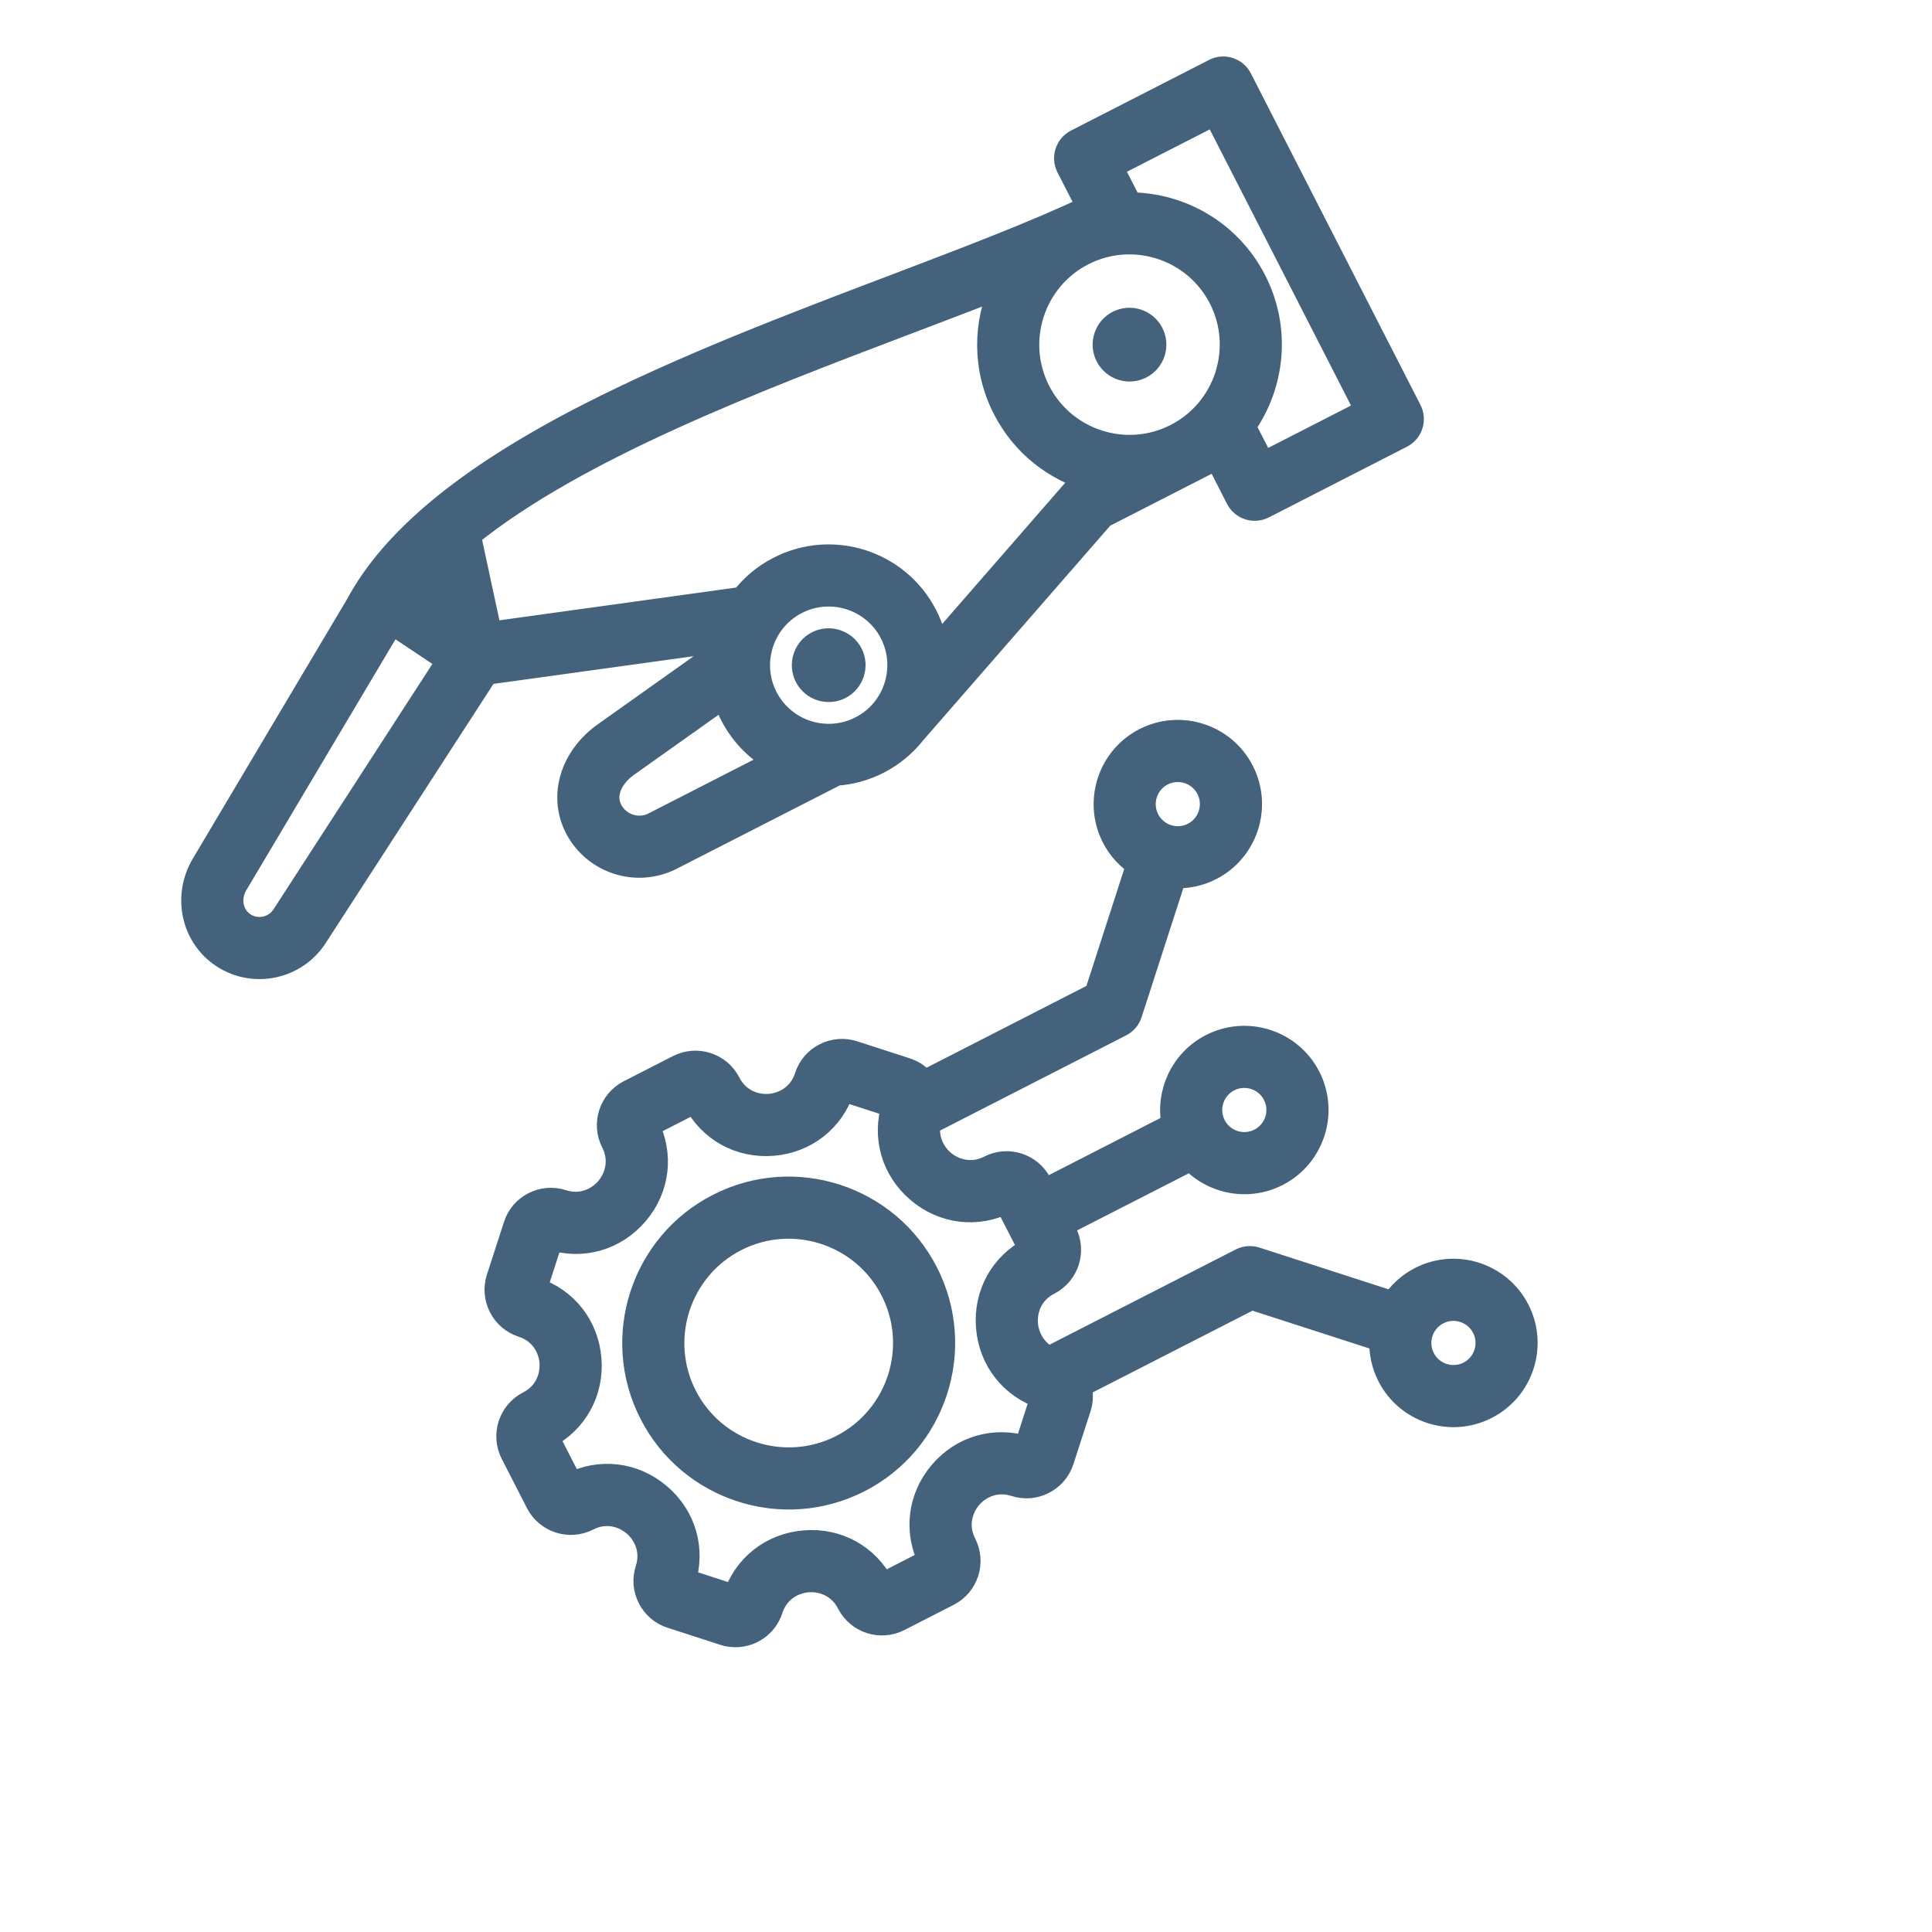 <svg width="31" height="31" viewBox="0 0 31 31" fill="none" xmlns="http://www.w3.org/2000/svg">
<mask id="path-1-outside-1_681_329" maskUnits="userSpaceOnUse" x="-0.255" y="-0.284" width="30.951" height="30.951" fill="black">
<rect fill="white" x="-0.255" y="-0.284" width="30.951" height="30.951"/>
<path d="M17.979 16.435C18.049 16.399 18.103 16.337 18.127 16.261L18.841 14.052C19.036 14.062 19.237 14.023 19.423 13.928C19.988 13.639 20.213 12.944 19.924 12.378C19.635 11.813 18.94 11.588 18.374 11.877C17.809 12.167 17.585 12.862 17.874 13.427C17.969 13.613 18.109 13.762 18.273 13.868L17.597 15.96L14.826 17.378C14.755 17.284 14.657 17.21 14.537 17.172L13.691 16.898C13.541 16.85 13.381 16.863 13.241 16.935C13.1 17.006 12.996 17.129 12.948 17.279C12.844 17.6 12.571 17.734 12.35 17.751C12.129 17.769 11.839 17.681 11.685 17.38C11.537 17.09 11.18 16.975 10.89 17.123L10.098 17.528C9.809 17.677 9.693 18.033 9.842 18.323C9.995 18.623 9.896 18.91 9.753 19.079C9.609 19.248 9.341 19.391 9.021 19.288C8.87 19.239 8.71 19.252 8.57 19.324C8.429 19.395 8.325 19.518 8.277 19.668L8.003 20.514C7.955 20.664 7.968 20.824 8.04 20.965C8.111 21.105 8.234 21.209 8.384 21.258C8.705 21.361 8.838 21.634 8.856 21.855C8.873 22.076 8.785 22.367 8.485 22.52C8.195 22.669 8.08 23.025 8.228 23.315L8.633 24.107C8.782 24.397 9.138 24.512 9.428 24.364C9.728 24.21 10.015 24.309 10.184 24.453C10.353 24.596 10.496 24.864 10.393 25.185C10.344 25.335 10.357 25.495 10.429 25.635C10.501 25.776 10.623 25.88 10.773 25.928L11.619 26.202C11.769 26.25 11.929 26.238 12.07 26.166C12.21 26.094 12.314 25.972 12.363 25.822C12.466 25.501 12.739 25.367 12.96 25.35C13.181 25.332 13.472 25.42 13.625 25.72C13.774 26.01 14.13 26.125 14.42 25.977L15.212 25.572C15.502 25.424 15.617 25.067 15.469 24.777C15.315 24.477 15.414 24.19 15.557 24.021C15.701 23.852 15.969 23.709 16.29 23.813C16.6 23.913 16.933 23.742 17.033 23.432L17.307 22.586C17.345 22.47 17.345 22.347 17.309 22.232L20.08 20.815L22.172 21.491C22.162 21.686 22.201 21.886 22.296 22.073C22.585 22.638 23.28 22.863 23.845 22.573C24.411 22.284 24.635 21.589 24.346 21.024C24.057 20.459 23.362 20.234 22.797 20.523C22.61 20.619 22.462 20.758 22.355 20.922L20.146 20.208C20.071 20.184 19.989 20.191 19.918 20.227L16.833 21.805C16.58 21.683 16.471 21.443 16.455 21.245C16.437 21.024 16.525 20.733 16.825 20.58C17.115 20.432 17.23 20.075 17.082 19.785L17.015 19.655L19.112 18.583C19.453 18.959 20.017 19.078 20.49 18.836C21.055 18.547 21.28 17.852 20.991 17.286C20.702 16.721 20.007 16.497 19.442 16.786C18.968 17.028 18.734 17.554 18.84 18.051L16.744 19.124L16.677 18.994C16.529 18.703 16.172 18.588 15.882 18.737C15.582 18.89 15.295 18.791 15.126 18.648C14.975 18.519 14.845 18.29 14.894 18.013L17.979 16.435ZM18.646 12.409C18.918 12.27 19.253 12.378 19.392 12.65C19.531 12.922 19.423 13.257 19.151 13.396C18.879 13.535 18.544 13.427 18.405 13.155C18.266 12.883 18.374 12.548 18.646 12.409ZM23.069 21.055C23.341 20.916 23.675 21.024 23.815 21.296C23.954 21.568 23.846 21.903 23.574 22.042C23.301 22.181 22.967 22.073 22.828 21.801C22.688 21.529 22.797 21.194 23.069 21.055ZM19.713 17.317C19.985 17.178 20.32 17.286 20.459 17.558C20.599 17.83 20.49 18.165 20.218 18.304C19.946 18.443 19.611 18.335 19.472 18.063C19.333 17.791 19.441 17.456 19.713 17.317ZM16.148 19.271L16.548 20.051C16.081 20.293 15.818 20.768 15.86 21.293C15.902 21.818 16.238 22.245 16.737 22.409L16.467 23.243C15.967 23.084 15.444 23.233 15.103 23.634C14.762 24.035 14.697 24.575 14.934 25.044L14.154 25.443C13.912 24.976 13.437 24.712 12.912 24.755C12.387 24.797 11.96 25.133 11.796 25.632L10.963 25.362C11.122 24.862 10.972 24.339 10.571 23.998C10.17 23.657 9.631 23.592 9.162 23.829L8.763 23.049C9.229 22.808 9.493 22.332 9.451 21.807C9.408 21.282 9.073 20.855 8.573 20.692L8.843 19.858C9.344 20.017 9.866 19.867 10.207 19.466C10.549 19.065 10.613 18.526 10.376 18.057L11.156 17.658C11.398 18.125 11.873 18.388 12.398 18.346C12.923 18.304 13.35 17.968 13.514 17.468L14.348 17.738C14.188 18.238 14.338 18.761 14.739 19.102C15.14 19.444 15.68 19.508 16.148 19.271ZM11.53 19.35C10.316 19.97 9.834 21.462 10.455 22.675C11.075 23.889 12.567 24.371 13.781 23.75C14.994 23.13 15.476 21.638 14.855 20.425C14.235 19.211 12.743 18.729 11.53 19.35ZM13.509 23.219C12.589 23.689 11.457 23.324 10.986 22.404C10.516 21.483 10.881 20.352 11.802 19.881C12.722 19.411 13.853 19.776 14.324 20.697C14.795 21.617 14.429 22.748 13.509 23.219ZM3.587 15.34C4.079 15.658 4.739 15.517 5.057 15.025L7.8 10.788L11.61 10.261C11.593 10.327 11.581 10.393 11.572 10.461L9.709 11.784C9.185 12.156 8.999 12.769 9.257 13.273C9.539 13.824 10.217 14.043 10.768 13.761L13.417 12.407C13.644 12.392 13.873 12.331 14.088 12.221C14.32 12.102 14.514 11.937 14.665 11.744L14.665 11.744L17.689 8.274L19.529 7.333L19.866 7.994C19.942 8.141 20.121 8.199 20.268 8.124L22.484 6.99C22.631 6.915 22.689 6.735 22.614 6.588L19.893 1.269C19.818 1.122 19.639 1.064 19.492 1.139L17.276 2.273C17.129 2.348 17.071 2.528 17.146 2.675L17.482 3.332C16.64 3.734 15.527 4.157 14.354 4.603C12.774 5.203 10.989 5.88 9.451 6.667C9.401 6.692 9.351 6.718 9.301 6.744C7.464 7.703 6.299 8.675 5.741 9.715L3.266 13.879C2.965 14.386 3.106 15.028 3.587 15.34ZM7.177 9.854L6.611 9.477C6.728 9.328 6.858 9.183 7.002 9.04L7.177 9.854ZM9.789 13.001C9.649 12.727 9.821 12.437 10.055 12.271L11.627 11.155C11.657 11.26 11.697 11.364 11.749 11.465C11.919 11.796 12.181 12.05 12.489 12.211L10.497 13.23C10.239 13.362 9.921 13.259 9.789 13.001ZM12.281 11.193C11.994 10.633 12.217 9.944 12.777 9.657C13.337 9.371 14.026 9.593 14.313 10.153C14.599 10.714 14.377 11.403 13.816 11.689C13.256 11.976 12.567 11.753 12.281 11.193ZM16.656 6.281C16.242 5.471 16.564 4.476 17.373 4.062C18.182 3.649 19.177 3.97 19.591 4.779C20.005 5.588 19.683 6.583 18.874 6.997C18.065 7.411 17.07 7.09 16.656 6.281ZM19.498 1.807L21.947 6.594L20.262 7.456L19.946 6.839C20.42 6.178 20.518 5.28 20.122 4.507C19.727 3.735 18.942 3.289 18.129 3.286L17.813 2.669L19.498 1.807ZM14.566 5.161C15.093 4.961 15.608 4.765 16.094 4.573C15.808 5.181 15.796 5.91 16.125 6.552C16.421 7.132 16.936 7.527 17.519 7.691L17.366 7.769C17.332 7.786 17.302 7.81 17.277 7.838L15.018 10.431C14.991 10.244 14.935 10.059 14.844 9.882C14.408 9.028 13.358 8.689 12.505 9.126C12.268 9.247 12.07 9.416 11.918 9.615L7.857 10.177L7.514 8.583C9.252 7.178 12.135 6.084 14.566 5.161ZM3.779 14.184L6.258 10.014C6.26 10.01 6.262 10.006 6.264 10.002C6.269 9.993 6.275 9.983 6.28 9.974L7.213 10.596L4.556 14.7C4.417 14.916 4.127 14.978 3.911 14.839C3.7 14.702 3.642 14.414 3.779 14.184ZM13.646 10.495C13.744 10.687 13.667 10.924 13.475 11.022C13.283 11.12 13.046 11.044 12.948 10.852C12.85 10.659 12.926 10.423 13.118 10.324C13.31 10.226 13.547 10.303 13.646 10.495ZM18.472 5.351C18.571 5.544 18.494 5.781 18.302 5.879C18.11 5.977 17.873 5.901 17.775 5.708C17.676 5.516 17.753 5.279 17.945 5.181C18.137 5.083 18.374 5.159 18.472 5.351Z"/>
</mask>
<path d="M17.979 16.435C18.049 16.399 18.103 16.337 18.127 16.261L18.841 14.052C19.036 14.062 19.237 14.023 19.423 13.928C19.988 13.639 20.213 12.944 19.924 12.378C19.635 11.813 18.94 11.588 18.374 11.877C17.809 12.167 17.585 12.862 17.874 13.427C17.969 13.613 18.109 13.762 18.273 13.868L17.597 15.96L14.826 17.378C14.755 17.284 14.657 17.21 14.537 17.172L13.691 16.898C13.541 16.85 13.381 16.863 13.241 16.935C13.1 17.006 12.996 17.129 12.948 17.279C12.844 17.6 12.571 17.734 12.35 17.751C12.129 17.769 11.839 17.681 11.685 17.38C11.537 17.09 11.18 16.975 10.89 17.123L10.098 17.528C9.809 17.677 9.693 18.033 9.842 18.323C9.995 18.623 9.896 18.91 9.753 19.079C9.609 19.248 9.341 19.391 9.021 19.288C8.87 19.239 8.71 19.252 8.57 19.324C8.429 19.395 8.325 19.518 8.277 19.668L8.003 20.514C7.955 20.664 7.968 20.824 8.04 20.965C8.111 21.105 8.234 21.209 8.384 21.258C8.705 21.361 8.838 21.634 8.856 21.855C8.873 22.076 8.785 22.367 8.485 22.52C8.195 22.669 8.08 23.025 8.228 23.315L8.633 24.107C8.782 24.397 9.138 24.512 9.428 24.364C9.728 24.21 10.015 24.309 10.184 24.453C10.353 24.596 10.496 24.864 10.393 25.185C10.344 25.335 10.357 25.495 10.429 25.635C10.501 25.776 10.623 25.88 10.773 25.928L11.619 26.202C11.769 26.25 11.929 26.238 12.07 26.166C12.21 26.094 12.314 25.972 12.363 25.822C12.466 25.501 12.739 25.367 12.96 25.35C13.181 25.332 13.472 25.42 13.625 25.72C13.774 26.01 14.13 26.125 14.42 25.977L15.212 25.572C15.502 25.424 15.617 25.067 15.469 24.777C15.315 24.477 15.414 24.19 15.557 24.021C15.701 23.852 15.969 23.709 16.29 23.813C16.6 23.913 16.933 23.742 17.033 23.432L17.307 22.586C17.345 22.47 17.345 22.347 17.309 22.232L20.08 20.815L22.172 21.491C22.162 21.686 22.201 21.886 22.296 22.073C22.585 22.638 23.28 22.863 23.845 22.573C24.411 22.284 24.635 21.589 24.346 21.024C24.057 20.459 23.362 20.234 22.797 20.523C22.61 20.619 22.462 20.758 22.355 20.922L20.146 20.208C20.071 20.184 19.989 20.191 19.918 20.227L16.833 21.805C16.58 21.683 16.471 21.443 16.455 21.245C16.437 21.024 16.525 20.733 16.825 20.58C17.115 20.432 17.23 20.075 17.082 19.785L17.015 19.655L19.112 18.583C19.453 18.959 20.017 19.078 20.49 18.836C21.055 18.547 21.28 17.852 20.991 17.286C20.702 16.721 20.007 16.497 19.442 16.786C18.968 17.028 18.734 17.554 18.84 18.051L16.744 19.124L16.677 18.994C16.529 18.703 16.172 18.588 15.882 18.737C15.582 18.89 15.295 18.791 15.126 18.648C14.975 18.519 14.845 18.29 14.894 18.013L17.979 16.435ZM18.646 12.409C18.918 12.27 19.253 12.378 19.392 12.65C19.531 12.922 19.423 13.257 19.151 13.396C18.879 13.535 18.544 13.427 18.405 13.155C18.266 12.883 18.374 12.548 18.646 12.409ZM23.069 21.055C23.341 20.916 23.675 21.024 23.815 21.296C23.954 21.568 23.846 21.903 23.574 22.042C23.301 22.181 22.967 22.073 22.828 21.801C22.688 21.529 22.797 21.194 23.069 21.055ZM19.713 17.317C19.985 17.178 20.32 17.286 20.459 17.558C20.599 17.83 20.49 18.165 20.218 18.304C19.946 18.443 19.611 18.335 19.472 18.063C19.333 17.791 19.441 17.456 19.713 17.317ZM16.148 19.271L16.548 20.051C16.081 20.293 15.818 20.768 15.86 21.293C15.902 21.818 16.238 22.245 16.737 22.409L16.467 23.243C15.967 23.084 15.444 23.233 15.103 23.634C14.762 24.035 14.697 24.575 14.934 25.044L14.154 25.443C13.912 24.976 13.437 24.712 12.912 24.755C12.387 24.797 11.96 25.133 11.796 25.632L10.963 25.362C11.122 24.862 10.972 24.339 10.571 23.998C10.17 23.657 9.631 23.592 9.162 23.829L8.763 23.049C9.229 22.808 9.493 22.332 9.451 21.807C9.408 21.282 9.073 20.855 8.573 20.692L8.843 19.858C9.344 20.017 9.866 19.867 10.207 19.466C10.549 19.065 10.613 18.526 10.376 18.057L11.156 17.658C11.398 18.125 11.873 18.388 12.398 18.346C12.923 18.304 13.35 17.968 13.514 17.468L14.348 17.738C14.188 18.238 14.338 18.761 14.739 19.102C15.14 19.444 15.68 19.508 16.148 19.271ZM11.53 19.35C10.316 19.97 9.834 21.462 10.455 22.675C11.075 23.889 12.567 24.371 13.781 23.75C14.994 23.13 15.476 21.638 14.855 20.425C14.235 19.211 12.743 18.729 11.53 19.35ZM13.509 23.219C12.589 23.689 11.457 23.324 10.986 22.404C10.516 21.483 10.881 20.352 11.802 19.881C12.722 19.411 13.853 19.776 14.324 20.697C14.795 21.617 14.429 22.748 13.509 23.219ZM3.587 15.34C4.079 15.658 4.739 15.517 5.057 15.025L7.8 10.788L11.61 10.261C11.593 10.327 11.581 10.393 11.572 10.461L9.709 11.784C9.185 12.156 8.999 12.769 9.257 13.273C9.539 13.824 10.217 14.043 10.768 13.761L13.417 12.407C13.644 12.392 13.873 12.331 14.088 12.221C14.32 12.102 14.514 11.937 14.665 11.744L14.665 11.744L17.689 8.274L19.529 7.333L19.866 7.994C19.942 8.141 20.121 8.199 20.268 8.124L22.484 6.99C22.631 6.915 22.689 6.735 22.614 6.588L19.893 1.269C19.818 1.122 19.639 1.064 19.492 1.139L17.276 2.273C17.129 2.348 17.071 2.528 17.146 2.675L17.482 3.332C16.64 3.734 15.527 4.157 14.354 4.603C12.774 5.203 10.989 5.88 9.451 6.667C9.401 6.692 9.351 6.718 9.301 6.744C7.464 7.703 6.299 8.675 5.741 9.715L3.266 13.879C2.965 14.386 3.106 15.028 3.587 15.34ZM7.177 9.854L6.611 9.477C6.728 9.328 6.858 9.183 7.002 9.04L7.177 9.854ZM9.789 13.001C9.649 12.727 9.821 12.437 10.055 12.271L11.627 11.155C11.657 11.26 11.697 11.364 11.749 11.465C11.919 11.796 12.181 12.05 12.489 12.211L10.497 13.23C10.239 13.362 9.921 13.259 9.789 13.001ZM12.281 11.193C11.994 10.633 12.217 9.944 12.777 9.657C13.337 9.371 14.026 9.593 14.313 10.153C14.599 10.714 14.377 11.403 13.816 11.689C13.256 11.976 12.567 11.753 12.281 11.193ZM16.656 6.281C16.242 5.471 16.564 4.476 17.373 4.062C18.182 3.649 19.177 3.97 19.591 4.779C20.005 5.588 19.683 6.583 18.874 6.997C18.065 7.411 17.07 7.09 16.656 6.281ZM19.498 1.807L21.947 6.594L20.262 7.456L19.946 6.839C20.42 6.178 20.518 5.28 20.122 4.507C19.727 3.735 18.942 3.289 18.129 3.286L17.813 2.669L19.498 1.807ZM14.566 5.161C15.093 4.961 15.608 4.765 16.094 4.573C15.808 5.181 15.796 5.91 16.125 6.552C16.421 7.132 16.936 7.527 17.519 7.691L17.366 7.769C17.332 7.786 17.302 7.81 17.277 7.838L15.018 10.431C14.991 10.244 14.935 10.059 14.844 9.882C14.408 9.028 13.358 8.689 12.505 9.126C12.268 9.247 12.07 9.416 11.918 9.615L7.857 10.177L7.514 8.583C9.252 7.178 12.135 6.084 14.566 5.161ZM3.779 14.184L6.258 10.014C6.26 10.01 6.262 10.006 6.264 10.002C6.269 9.993 6.275 9.983 6.28 9.974L7.213 10.596L4.556 14.7C4.417 14.916 4.127 14.978 3.911 14.839C3.7 14.702 3.642 14.414 3.779 14.184ZM13.646 10.495C13.744 10.687 13.667 10.924 13.475 11.022C13.283 11.12 13.046 11.044 12.948 10.852C12.85 10.659 12.926 10.423 13.118 10.324C13.31 10.226 13.547 10.303 13.646 10.495ZM18.472 5.351C18.571 5.544 18.494 5.781 18.302 5.879C18.11 5.977 17.873 5.901 17.775 5.708C17.676 5.516 17.753 5.279 17.945 5.181C18.137 5.083 18.374 5.159 18.472 5.351Z" fill="#44627C"/>
<path d="M17.979 16.435C18.049 16.399 18.103 16.337 18.127 16.261L18.841 14.052C19.036 14.062 19.237 14.023 19.423 13.928C19.988 13.639 20.213 12.944 19.924 12.378C19.635 11.813 18.94 11.588 18.374 11.877C17.809 12.167 17.585 12.862 17.874 13.427C17.969 13.613 18.109 13.762 18.273 13.868L17.597 15.96L14.826 17.378C14.755 17.284 14.657 17.21 14.537 17.172L13.691 16.898C13.541 16.85 13.381 16.863 13.241 16.935C13.1 17.006 12.996 17.129 12.948 17.279C12.844 17.6 12.571 17.734 12.35 17.751C12.129 17.769 11.839 17.681 11.685 17.38C11.537 17.09 11.18 16.975 10.89 17.123L10.098 17.528C9.809 17.677 9.693 18.033 9.842 18.323C9.995 18.623 9.896 18.91 9.753 19.079C9.609 19.248 9.341 19.391 9.021 19.288C8.87 19.239 8.71 19.252 8.57 19.324C8.429 19.395 8.325 19.518 8.277 19.668L8.003 20.514C7.955 20.664 7.968 20.824 8.04 20.965C8.111 21.105 8.234 21.209 8.384 21.258C8.705 21.361 8.838 21.634 8.856 21.855C8.873 22.076 8.785 22.367 8.485 22.52C8.195 22.669 8.08 23.025 8.228 23.315L8.633 24.107C8.782 24.397 9.138 24.512 9.428 24.364C9.728 24.21 10.015 24.309 10.184 24.453C10.353 24.596 10.496 24.864 10.393 25.185C10.344 25.335 10.357 25.495 10.429 25.635C10.501 25.776 10.623 25.88 10.773 25.928L11.619 26.202C11.769 26.25 11.929 26.238 12.07 26.166C12.21 26.094 12.314 25.972 12.363 25.822C12.466 25.501 12.739 25.367 12.96 25.35C13.181 25.332 13.472 25.42 13.625 25.72C13.774 26.01 14.13 26.125 14.42 25.977L15.212 25.572C15.502 25.424 15.617 25.067 15.469 24.777C15.315 24.477 15.414 24.19 15.557 24.021C15.701 23.852 15.969 23.709 16.29 23.813C16.6 23.913 16.933 23.742 17.033 23.432L17.307 22.586C17.345 22.47 17.345 22.347 17.309 22.232L20.08 20.815L22.172 21.491C22.162 21.686 22.201 21.886 22.296 22.073C22.585 22.638 23.28 22.863 23.845 22.573C24.411 22.284 24.635 21.589 24.346 21.024C24.057 20.459 23.362 20.234 22.797 20.523C22.61 20.619 22.462 20.758 22.355 20.922L20.146 20.208C20.071 20.184 19.989 20.191 19.918 20.227L16.833 21.805C16.58 21.683 16.471 21.443 16.455 21.245C16.437 21.024 16.525 20.733 16.825 20.58C17.115 20.432 17.23 20.075 17.082 19.785L17.015 19.655L19.112 18.583C19.453 18.959 20.017 19.078 20.49 18.836C21.055 18.547 21.28 17.852 20.991 17.286C20.702 16.721 20.007 16.497 19.442 16.786C18.968 17.028 18.734 17.554 18.84 18.051L16.744 19.124L16.677 18.994C16.529 18.703 16.172 18.588 15.882 18.737C15.582 18.89 15.295 18.791 15.126 18.648C14.975 18.519 14.845 18.29 14.894 18.013L17.979 16.435ZM18.646 12.409C18.918 12.27 19.253 12.378 19.392 12.65C19.531 12.922 19.423 13.257 19.151 13.396C18.879 13.535 18.544 13.427 18.405 13.155C18.266 12.883 18.374 12.548 18.646 12.409ZM23.069 21.055C23.341 20.916 23.675 21.024 23.815 21.296C23.954 21.568 23.846 21.903 23.574 22.042C23.301 22.181 22.967 22.073 22.828 21.801C22.688 21.529 22.797 21.194 23.069 21.055ZM19.713 17.317C19.985 17.178 20.32 17.286 20.459 17.558C20.599 17.83 20.49 18.165 20.218 18.304C19.946 18.443 19.611 18.335 19.472 18.063C19.333 17.791 19.441 17.456 19.713 17.317ZM16.148 19.271L16.548 20.051C16.081 20.293 15.818 20.768 15.86 21.293C15.902 21.818 16.238 22.245 16.737 22.409L16.467 23.243C15.967 23.084 15.444 23.233 15.103 23.634C14.762 24.035 14.697 24.575 14.934 25.044L14.154 25.443C13.912 24.976 13.437 24.712 12.912 24.755C12.387 24.797 11.96 25.133 11.796 25.632L10.963 25.362C11.122 24.862 10.972 24.339 10.571 23.998C10.17 23.657 9.631 23.592 9.162 23.829L8.763 23.049C9.229 22.808 9.493 22.332 9.451 21.807C9.408 21.282 9.073 20.855 8.573 20.692L8.843 19.858C9.344 20.017 9.866 19.867 10.207 19.466C10.549 19.065 10.613 18.526 10.376 18.057L11.156 17.658C11.398 18.125 11.873 18.388 12.398 18.346C12.923 18.304 13.35 17.968 13.514 17.468L14.348 17.738C14.188 18.238 14.338 18.761 14.739 19.102C15.14 19.444 15.68 19.508 16.148 19.271ZM11.53 19.35C10.316 19.97 9.834 21.462 10.455 22.675C11.075 23.889 12.567 24.371 13.781 23.75C14.994 23.13 15.476 21.638 14.855 20.425C14.235 19.211 12.743 18.729 11.53 19.35ZM13.509 23.219C12.589 23.689 11.457 23.324 10.986 22.404C10.516 21.483 10.881 20.352 11.802 19.881C12.722 19.411 13.853 19.776 14.324 20.697C14.795 21.617 14.429 22.748 13.509 23.219ZM3.587 15.34C4.079 15.658 4.739 15.517 5.057 15.025L7.8 10.788L11.61 10.261C11.593 10.327 11.581 10.393 11.572 10.461L9.709 11.784C9.185 12.156 8.999 12.769 9.257 13.273C9.539 13.824 10.217 14.043 10.768 13.761L13.417 12.407C13.644 12.392 13.873 12.331 14.088 12.221C14.32 12.102 14.514 11.937 14.665 11.744L14.665 11.744L17.689 8.274L19.529 7.333L19.866 7.994C19.942 8.141 20.121 8.199 20.268 8.124L22.484 6.99C22.631 6.915 22.689 6.735 22.614 6.588L19.893 1.269C19.818 1.122 19.639 1.064 19.492 1.139L17.276 2.273C17.129 2.348 17.071 2.528 17.146 2.675L17.482 3.332C16.64 3.734 15.527 4.157 14.354 4.603C12.774 5.203 10.989 5.88 9.451 6.667C9.401 6.692 9.351 6.718 9.301 6.744C7.464 7.703 6.299 8.675 5.741 9.715L3.266 13.879C2.965 14.386 3.106 15.028 3.587 15.34ZM7.177 9.854L6.611 9.477C6.728 9.328 6.858 9.183 7.002 9.04L7.177 9.854ZM9.789 13.001C9.649 12.727 9.821 12.437 10.055 12.271L11.627 11.155C11.657 11.26 11.697 11.364 11.749 11.465C11.919 11.796 12.181 12.05 12.489 12.211L10.497 13.23C10.239 13.362 9.921 13.259 9.789 13.001ZM12.281 11.193C11.994 10.633 12.217 9.944 12.777 9.657C13.337 9.371 14.026 9.593 14.313 10.153C14.599 10.714 14.377 11.403 13.816 11.689C13.256 11.976 12.567 11.753 12.281 11.193ZM16.656 6.281C16.242 5.471 16.564 4.476 17.373 4.062C18.182 3.649 19.177 3.97 19.591 4.779C20.005 5.588 19.683 6.583 18.874 6.997C18.065 7.411 17.07 7.09 16.656 6.281ZM19.498 1.807L21.947 6.594L20.262 7.456L19.946 6.839C20.42 6.178 20.518 5.28 20.122 4.507C19.727 3.735 18.942 3.289 18.129 3.286L17.813 2.669L19.498 1.807ZM14.566 5.161C15.093 4.961 15.608 4.765 16.094 4.573C15.808 5.181 15.796 5.91 16.125 6.552C16.421 7.132 16.936 7.527 17.519 7.691L17.366 7.769C17.332 7.786 17.302 7.81 17.277 7.838L15.018 10.431C14.991 10.244 14.935 10.059 14.844 9.882C14.408 9.028 13.358 8.689 12.505 9.126C12.268 9.247 12.07 9.416 11.918 9.615L7.857 10.177L7.514 8.583C9.252 7.178 12.135 6.084 14.566 5.161ZM3.779 14.184L6.258 10.014C6.26 10.01 6.262 10.006 6.264 10.002C6.269 9.993 6.275 9.983 6.28 9.974L7.213 10.596L4.556 14.7C4.417 14.916 4.127 14.978 3.911 14.839C3.7 14.702 3.642 14.414 3.779 14.184ZM13.646 10.495C13.744 10.687 13.667 10.924 13.475 11.022C13.283 11.12 13.046 11.044 12.948 10.852C12.85 10.659 12.926 10.423 13.118 10.324C13.31 10.226 13.547 10.303 13.646 10.495ZM18.472 5.351C18.571 5.544 18.494 5.781 18.302 5.879C18.11 5.977 17.873 5.901 17.775 5.708C17.676 5.516 17.753 5.279 17.945 5.181C18.137 5.083 18.374 5.159 18.472 5.351Z" stroke="#44627C" stroke-width="0.4" mask="url(#path-1-outside-1_681_329)"/>
</svg>
